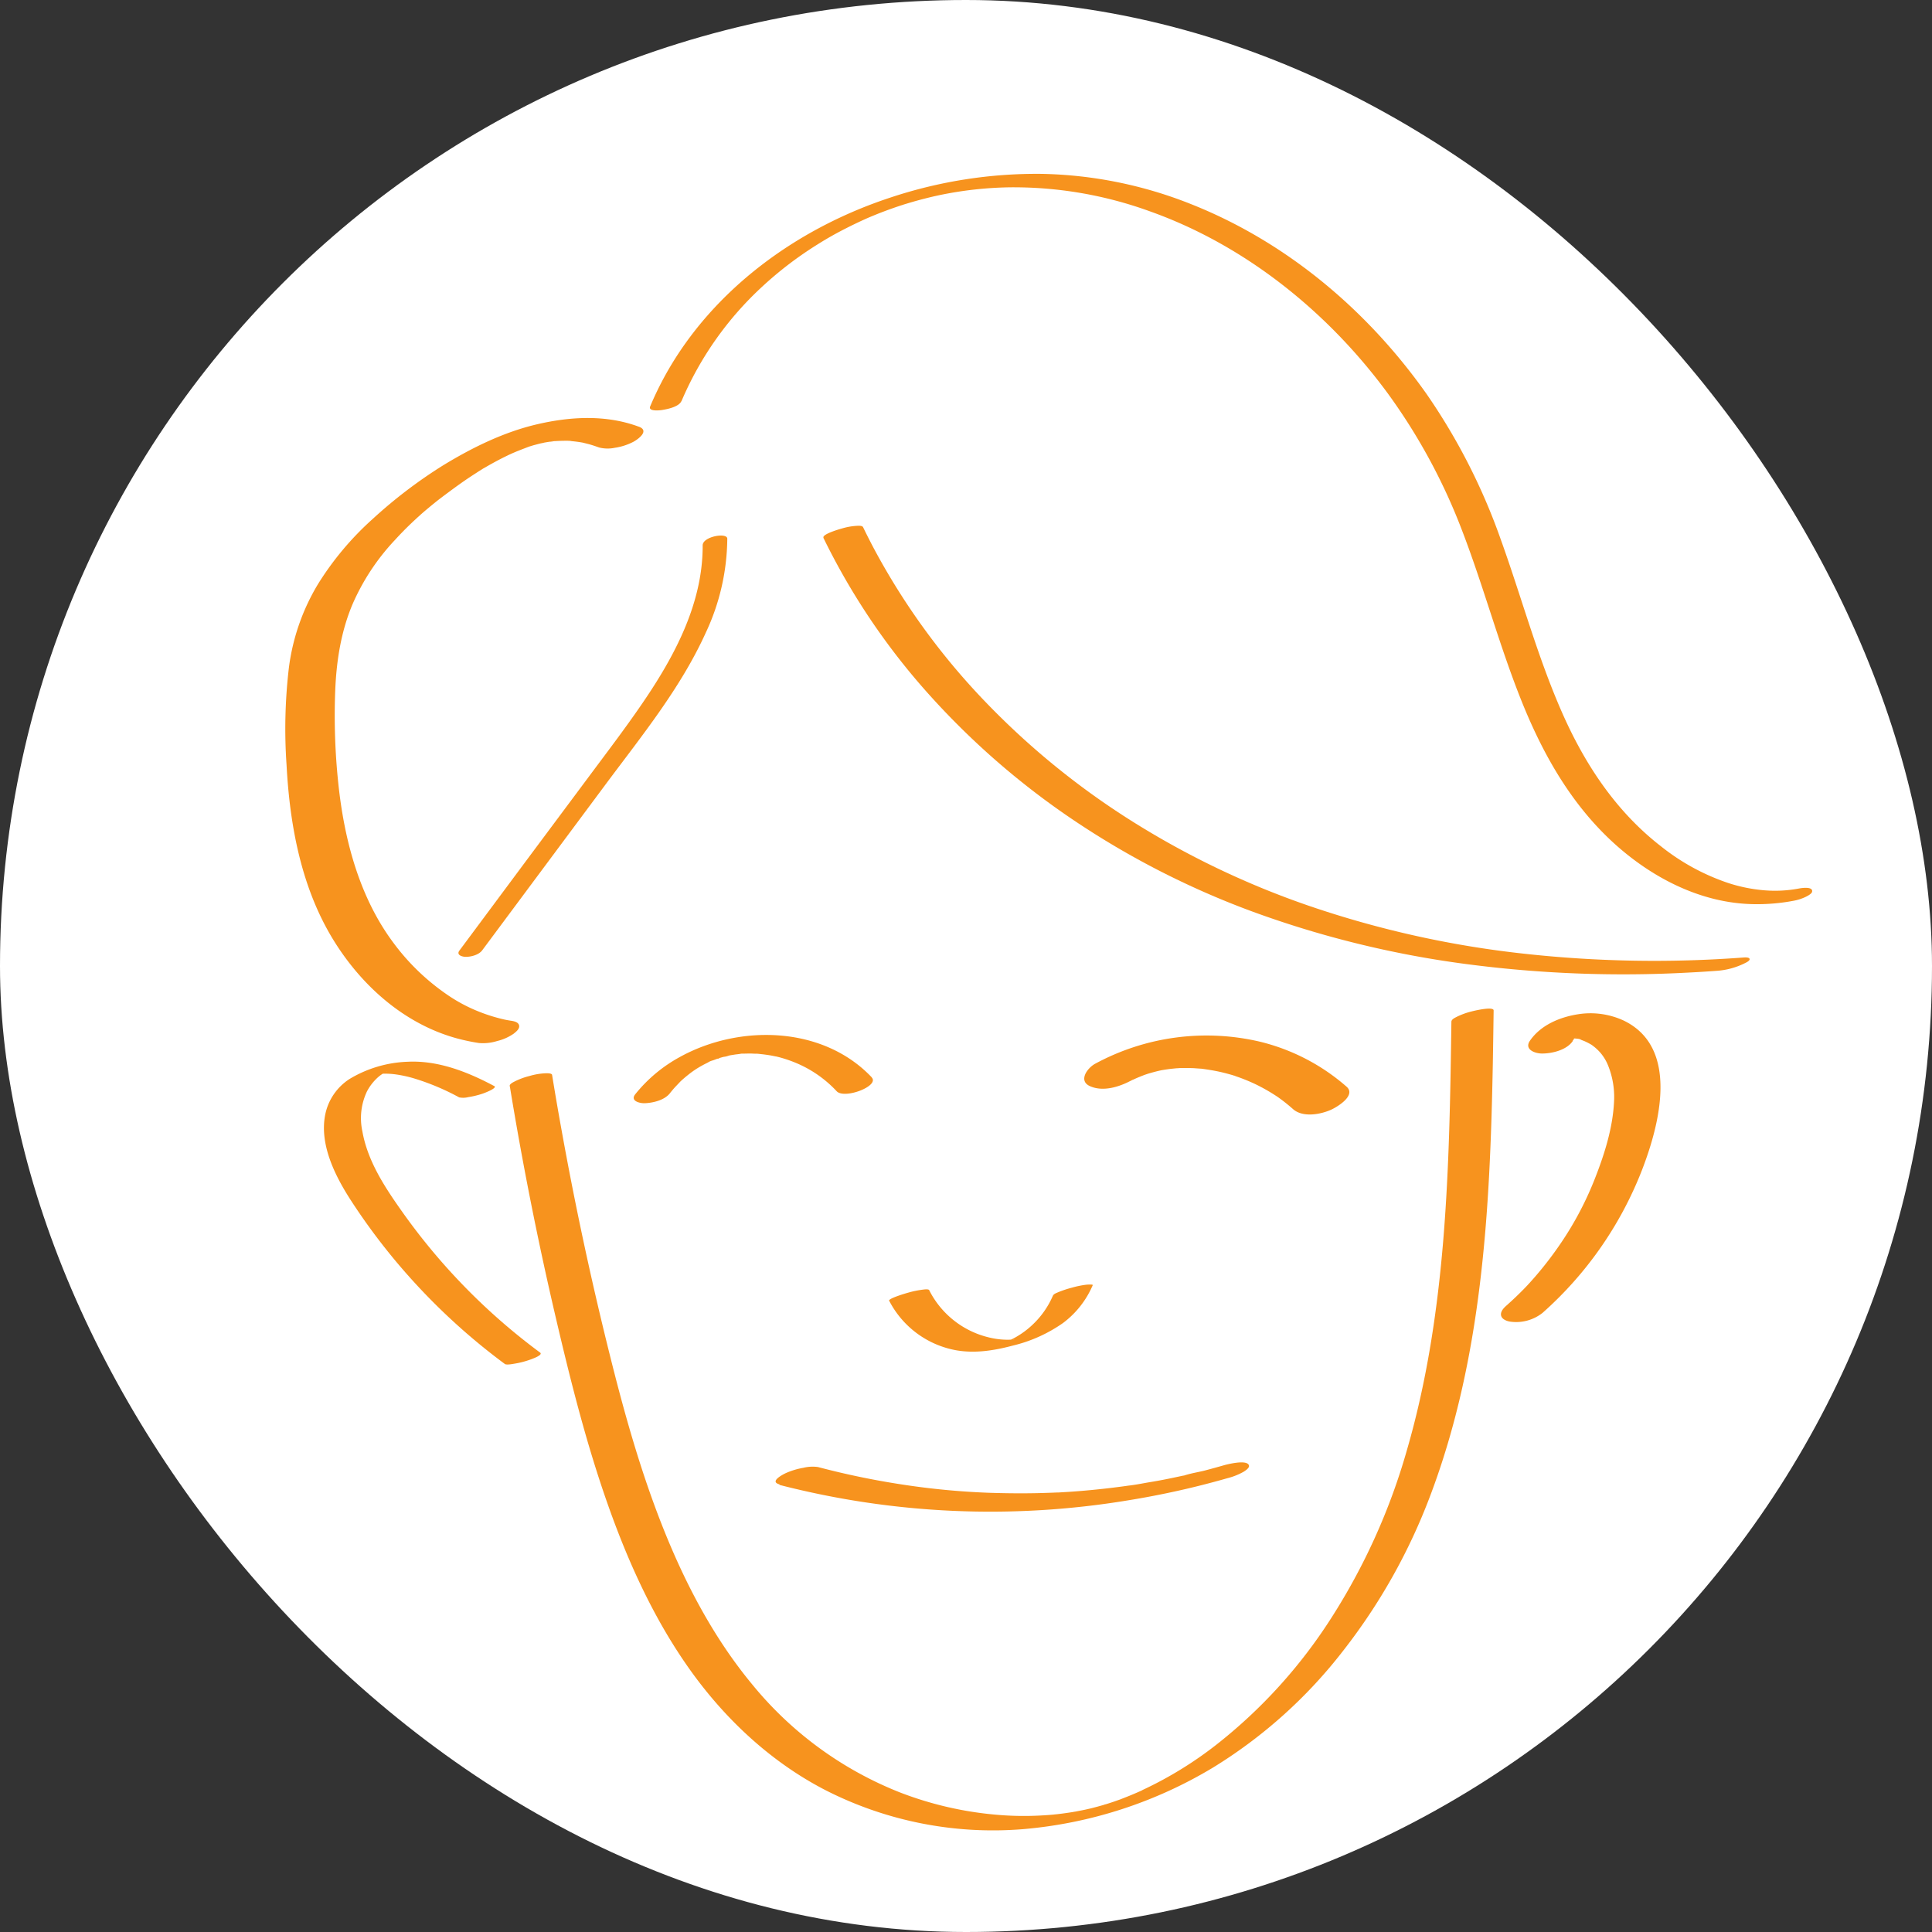 <svg xmlns="http://www.w3.org/2000/svg" viewBox="0 0 500 500"><rect x="0" y="0" width="500" height="500" fill="#333333" stroke="none"/><defs><style>.cls-1{fill:#fff;}.cls-2{fill:#f7931e;}</style></defs><g id="背景"><rect class="cls-1" width="500" height="500" rx="250"/></g><g id="レイヤー_10" data-name="レイヤー 10"><path class="cls-2" d="M131.94,281.1q4.89,29.88,11.78,59.4c3.89,16.67,8.06,33.33,13.8,49.47,5.29,14.88,11.95,29.43,21.16,42.32s21.25,24.08,35.54,31.3a95.41,95.41,0,0,0,50.7,9.78,114,114,0,0,0,49-15.92,125.5,125.5,0,0,0,33.69-30.24,152,152,0,0,0,22.51-40.06c6.65-17.57,10.57-36,12.85-54.66,2.33-19,3-38.07,3.37-57.16q.12-6.91.21-13.83c0-1.14-5.27.13-5.78.28a18.8,18.8,0,0,0-3.78,1.38c-.47.25-1.36.64-1.37,1.27-.26,18.71-.55,37.44-2.07,56.1-1.51,18.43-4.24,36.82-9.4,54.61a163.21,163.21,0,0,1-19.67,43.68,132,132,0,0,1-29.69,32.71,98.76,98.76,0,0,1-18.09,11.24l-1.14.54c-.75.36-.06,0,.08,0l-.66.29c-.88.39-1.76.77-2.65,1.13s-1.56.62-2.35.93c-.27.1-.88.41.26-.09-.22.09-.46.16-.68.24l-1.36.48c-.8.27-1.6.52-2.41.78s.3-.1.41-.12c-.23,0-.48.14-.7.2l-1.4.39-1.4.37-.68.17c.89-.21-.43.09-.69.15-.47.11-.95.21-1.43.3l-1.43.28c-.23.05-.5.07-.72.13l.43-.07c-1.05.17-2.11.33-3.18.47l-1.45.18-.83.08h.12c-1.11.1-2.22.19-3.33.24a80.52,80.52,0,0,1-12.22-.24,90.72,90.72,0,0,1-24.3-5.69,93.8,93.8,0,0,1-38.33-28c-9.8-11.83-17.06-25.58-22.77-39.78-5.92-14.73-10.23-30.05-14.06-45.43q-7.22-28.92-12.5-58.26-1.29-7.12-2.45-14.26c-.09-.52-1.67-.42-1.83-.41a17.21,17.21,0,0,0-4,.69,18.34,18.34,0,0,0-3.77,1.38c-.4.21-1.47.68-1.37,1.27Z"/><path class="cls-2" d="M213.1,139.2a176.14,176.14,0,0,0,27.51,40.74,201.2,201.2,0,0,0,37.26,32.33,217.79,217.79,0,0,0,45.57,23.39,258.43,258.43,0,0,0,55.82,13.81A311.1,311.1,0,0,0,437,251.7c2.42-.12,4.83-.27,7.25-.45a19.2,19.2,0,0,0,7.24-1.94c.34-.17,1.44-.65,1.3-1.15s-1.45-.37-1.7-.35a308,308,0,0,1-56.72-1,257.83,257.83,0,0,1-55.22-12.25,220.8,220.8,0,0,1-46.63-22.31,201.27,201.27,0,0,1-37.95-31.08,178.5,178.5,0,0,1-28.48-39.35c-.94-1.78-1.85-3.58-2.72-5.38-.23-.48-1.39-.37-1.71-.35a16.61,16.61,0,0,0-3.7.66c-.49.13-5.3,1.49-4.84,2.43Z"/><path class="cls-2" d="M176.39,103.77a86,86,0,0,1,20.86-29.58,95.09,95.09,0,0,1,14.32-10.93c2.58-1.62,4.84-2.89,7.53-4.25,1.33-.68,2.68-1.32,4-1.94,1.75-.8,2.28-1,3.93-1.68,1.39-.55,2.8-1.08,4.21-1.57.64-.23,1.29-.44,1.94-.66.06,0,1.34-.43.48-.16l1.56-.47c1.31-.39,2.62-.76,3.94-1.09.79-.21,1.59-.4,2.39-.59l.49-.11,1.2-.26a96,96,0,0,1,18-2,103.23,103.23,0,0,1,36.29,6.19c24.73,8.78,46.2,26.12,61.65,47.17a152.36,152.36,0,0,1,19.28,35.66c5.63,14.68,9.65,29.93,15.55,44.51,5.47,13.49,12.7,26.17,23.53,36.08,9.85,9,22.5,15.61,36.06,15.9a50.7,50.7,0,0,0,10.57-.87,12.6,12.6,0,0,0,3.12-1c.38-.19,1.54-.76,1.67-1.31.34-1.45-2.68-1-3.31-.88a33.39,33.39,0,0,1-8.91.49,41,41,0,0,1-9.36-1.86A56.93,56.93,0,0,1,429.83,219c-11.6-9-19.63-21.15-25.51-34.46-6.46-14.63-10.58-30.13-16-45.14a158.61,158.61,0,0,0-19.05-37.33C353.94,80.29,332.85,62.52,308,52.73A109.9,109.9,0,0,0,269.82,45a119.85,119.85,0,0,0-39.48,6.16c-23.8,7.84-45.62,23.53-58,45.65a84.15,84.15,0,0,0-4.08,8.38c-.59,1.41,2.78,1,3.31.88,1.32-.22,4.17-.82,4.79-2.29Z"/><path class="cls-2" d="M165.25,110.4c-8.42-3.1-17.53-2.61-26.14-.62s-16.8,6-24.35,10.6a124.06,124.06,0,0,0-18.28,13.9,77.75,77.75,0,0,0-14.2,16.91,55.47,55.47,0,0,0-7.51,21.57,135.14,135.14,0,0,0-.61,25.2c.83,15.7,3.83,31.86,12.19,45.41,7.28,11.79,18.32,21.64,31.89,25.36a52.27,52.27,0,0,0,5.69,1.2,12.14,12.14,0,0,0,4.68-.5,12.71,12.71,0,0,0,4.31-1.9c.62-.5,1.66-1.27,1.41-2.2s-1.59-1.09-2.32-1.2l-1.11-.19c.76.13,0,0-.34-.08-.85-.19-1.69-.41-2.53-.65a43.79,43.79,0,0,1-4.55-1.59,41.12,41.12,0,0,1-8-4.37,58.21,58.21,0,0,1-13.94-13.63c-8.68-11.82-12.51-26.66-14-41a167.5,167.5,0,0,1-.8-23.49c.28-7.76,1.45-15.55,4.49-22.74a57.84,57.84,0,0,1,11-16.66q1.75-1.92,3.61-3.73c.58-.56,1.16-1.11,1.75-1.65.29-.28.59-.55.89-.81l.44-.41c.08-.06.88-.77.48-.42l.63-.54.92-.77c.72-.6,1.45-1.19,2.18-1.78q2-1.54,4-3c1.44-1.06,2.9-2.1,4.39-3.09.77-.52,1.55-1,2.33-1.52l1.09-.68c.52-.32-.23.13-.27.16a6.79,6.79,0,0,1,.74-.43q2.42-1.42,4.92-2.68l1.35-.66c.21-.09,1.46-.66.64-.3s.44-.19.64-.27q.69-.3,1.38-.57c.86-.34,1.72-.66,2.59-1,.2-.07.4-.12.6-.2,0,0-1.38.42-.67.22.47-.14.94-.29,1.41-.42l1.21-.32c.22-.06,1.88-.43.76-.2s.3,0,.56-.1c.47-.09.94-.16,1.42-.24a7,7,0,0,0,1.22-.16c-.14,0-1.44.12-.37,0l.61,0c.88-.06,1.76-.08,2.64-.09,1,0-.81-.06.23,0,.47,0,.94,0,1.41.1.88.08,1.75.19,2.61.34s-.33-.09.48.1l1.39.35c.87.25,1.72.53,2.57.84a9,9,0,0,0,4.09.09,15.25,15.25,0,0,0,4.84-1.56c1.37-.76,4.16-2.88,1.4-3.9Z"/><path class="cls-2" d="M181.85,141.15c.06,15-7.28,28.67-15.51,40.72-4.48,6.57-9.32,12.9-14.06,19.28l-15.65,21L118.9,246c-.88,1.18.75,1.63,1.66,1.63,1.36,0,3.34-.5,4.22-1.67l31.89-42.88c9.34-12.56,19.5-25,26-39.37a58.19,58.19,0,0,0,5.55-24.29c0-1.69-6.37-.58-6.37,1.71Z"/><path class="cls-2" d="M167.38,284.9c1.55,0,3.79-.57,4.79-1.87s-.9-1.71-1.84-1.71c-1.56,0-3.8.57-4.8,1.87s.9,1.71,1.85,1.71Z"/><path class="cls-2" d="M219.59,282.39c1.56,0,3.8-.57,4.8-1.87s-.9-1.71-1.85-1.71c-1.55,0-3.79.57-4.79,1.87s.9,1.71,1.84,1.71Z"/><path class="cls-2" d="M225.6,278.81c-12.67-13.37-34.34-13.78-49.78-5.19a38.25,38.25,0,0,0-11.43,9.59c-1.36,1.73,1.19,2.35,2.48,2.3,2.09-.08,5-.75,6.44-2.5.55-.7,1.12-1.38,1.72-2,.34-.36.68-.71,1-1.06l.27-.26.4-.36c.65-.57,1.33-1.12,2-1.64.34-.25.7-.51,1.05-.75l.54-.36c-.83.55,0,0,.19-.11.73-.45,1.48-.87,2.25-1.25l.57-.29c.77-.39-.17.05-.23.1a5.27,5.27,0,0,1,1.48-.62l1.2-.45a4.27,4.27,0,0,0,.6-.21c-.82.49-.78.25-.35.12l1.23-.35a5.94,5.94,0,0,0,1.56-.38c-.07.05-1.25.24-.37.08l.63-.12,1.26-.2,1.28-.15c.84-.1-.18,0-.26,0a4.35,4.35,0,0,1,1-.07c.85,0,1.7-.06,2.56,0,.27,0,1.51.09.53,0,.53,0,1.06.07,1.59.13.85.09,1.69.21,2.53.35l1.25.25c.11,0,.65.14.07,0l.77.19a34.2,34.2,0,0,1,5.12,1.81,30.43,30.43,0,0,1,9.78,7c2,2.13,11.17-1.35,9.06-3.58Z"/><path class="cls-2" d="M292.63,279.71a4.36,4.36,0,0,1,.67-.35c.05,0-1.49.73-.84.43l1.2-.56c.8-.36,1.61-.69,2.42-1,.3-.11,1.89-.67.44-.18s.12,0,.45-.13c.89-.27,1.8-.52,2.7-.74l1.28-.29c1.24-.27-2.09.38-.37.09.85-.15,1.71-.28,2.58-.38l1.29-.13c.34,0,1.85-.13.55-.06s.21,0,.55,0l1.49,0c.8,0,1.61,0,2.42.07l1.3.09c.24,0,.5.06.74.07-.23,0-1.41-.17-.55-.06,1.73.23,3.45.51,5.15.9.85.2,1.69.42,2.53.66l.72.21c.14,0,.77.24,0,0s.63.23.91.33a46.73,46.73,0,0,1,4.84,2,47.75,47.75,0,0,1,5.25,3l.29.19c-.48-.33.2.14.28.2.42.3.82.6,1.23.91.85.66,1.69,1.35,2.5,2.07,2.51,2.21,7.07,1.39,9.85.14,1.53-.69,6.55-3.68,4-5.95a53.1,53.1,0,0,0-22.38-11.64,60.54,60.54,0,0,0-42.72,5.71c-2,1.09-4.42,4.4-1.31,5.79,3.35,1.5,7.5.21,10.54-1.4Z"/><path class="cls-2" d="M230.11,336.61a24.38,24.38,0,0,0,17.4,12.85c4.88.84,9.83.05,14.56-1.21a38,38,0,0,0,13-5.83,23.92,23.92,0,0,0,7.73-9.82c.13-.3-1.93-.09-1.65-.12a23.48,23.48,0,0,0-3.71.76,26,26,0,0,0-3.59,1.19c-.48.21-1.16.43-1.38.94a22.62,22.62,0,0,1-5.5,7.7,22.19,22.19,0,0,1-3.62,2.71c-.31.19-.63.37-.95.54l-.54.28-1,.43c.05,0,.61-.24.16-.07-.65.25,1.15-.36,0,0l1-.28c.75-.2.14,0,0,0l.37-.08.17,0a13,13,0,0,1-1.88.12,20,20,0,0,1-4.55-.55,23.38,23.38,0,0,1-15.66-12.28c-.19-.37-1.53-.14-1.66-.13a24.66,24.66,0,0,0-3.71.76c-.41.11-5.28,1.51-5,2.13Z"/><path class="cls-2" d="M127.94,281.09c-6.87-3.67-14.51-6.7-22.43-6.31a31.3,31.3,0,0,0-15,4.43,14.34,14.34,0,0,0-6.29,9c-1.69,7.85,2.49,16.12,6.64,22.52a161.51,161.51,0,0,0,16.87,21.7A163.47,163.47,0,0,0,130.66,353c.41.3,2,0,2.34-.06a22.42,22.42,0,0,0,3.72-.9c.5-.17,4-1.31,3.05-2a160.82,160.82,0,0,1-35.62-36.35c-4.48-6.32-9-13.12-10.37-20.91A16.13,16.13,0,0,1,95,282.4a13,13,0,0,1,3.12-3.86,9.58,9.58,0,0,1,.92-.65c.11-.07.94-.53.53-.32a5.22,5.22,0,0,0,.57-.27c0,.07-.58.23-.62.25-.85.36.76-.18-.29.09a7.29,7.29,0,0,0-.84.23c.61-.14-.86.14-.23,0s-.92.06.12,0l.84,0A21.15,21.15,0,0,1,102,278a31.84,31.84,0,0,1,5.54,1.21A62,62,0,0,1,118.83,284a5.27,5.27,0,0,0,2.34-.06,22.42,22.42,0,0,0,3.72-.9c.42-.14,4-1.47,3-2Z"/><path class="cls-2" d="M407,269.38c.16-.25.35-.48.52-.72.57-.79-.73.59,0,0a4.9,4.9,0,0,0,.65-.54l-.62.44a5.5,5.5,0,0,1,.48-.28c-1,.82-1,.48-.34.19,1-.47-1.59.47-.48.17s-1.65.22-.5.09c1.5-.17-1.06,0-.06,0h.89c1.07,0-1.21-.2-.14,0,.42.08,1.45.07,1.77.36l-.5-.15.58.19.86.34a17.48,17.48,0,0,1,1.77.92c.51.3-.66-.52.11.07.24.19.49.37.72.56a13.1,13.1,0,0,1,1.32,1.26,11.85,11.85,0,0,1,2.17,3.54,21.81,21.81,0,0,1,1.51,9.35c-.33,6.62-2.37,13.21-4.76,19.35a84.6,84.6,0,0,1-9,17.2,93.07,93.07,0,0,1-6.7,8.73c-.63.72-1.26,1.43-1.91,2.13l-.34.36q-.57.6-1.14,1.17c-1.34,1.35-2.73,2.65-4.16,3.92-.63.56-1.46,1.51-1.21,2.47s1.46,1.39,2.28,1.53a11,11,0,0,0,8.44-2.26,95.8,95.8,0,0,0,25.75-37c4.52-11.7,9.78-31.62-4.73-38.64a20.48,20.48,0,0,0-11.78-1.65c-4.74.73-9.71,2.79-12.51,6.87-1.54,2.26,1.33,3.32,3.18,3.3,2.58,0,6.31-.9,7.89-3.2Z"/><path class="cls-2" d="M201.73,384.29a218.32,218.32,0,0,0,90.2,4,221.39,221.39,0,0,0,25.71-5.73,17,17,0,0,0,4.14-1.63c.36-.22,1.64-1,1.45-1.66-.44-1.66-5.73-.27-6.48-.06-1.65.47-3.29.93-4.95,1.36s-3.7.72-5.43,1.33c1.55-.55.17,0-.19,0l-1.37.29q-1.14.25-2.28.48-2.75.56-5.49,1c-1.68.3-3.37.63-5.06.82,1.42-.16-.14,0-.36.05l-1.39.19-2.77.35c-3.55.42-7.1.76-10.67,1l-2.79.17c-1.49.08.56,0-.33,0l-1.17.05c-1.86.07-3.72.13-5.59.15-3.57.05-7.14,0-10.71-.11a194,194,0,0,1-20.77-1.86,208.2,208.2,0,0,1-23.73-4.81,10,10,0,0,0-3.81.2,19.06,19.06,0,0,0-4.61,1.41c-1.05.51-4.12,2.2-1.55,2.87Z"/></g></svg>